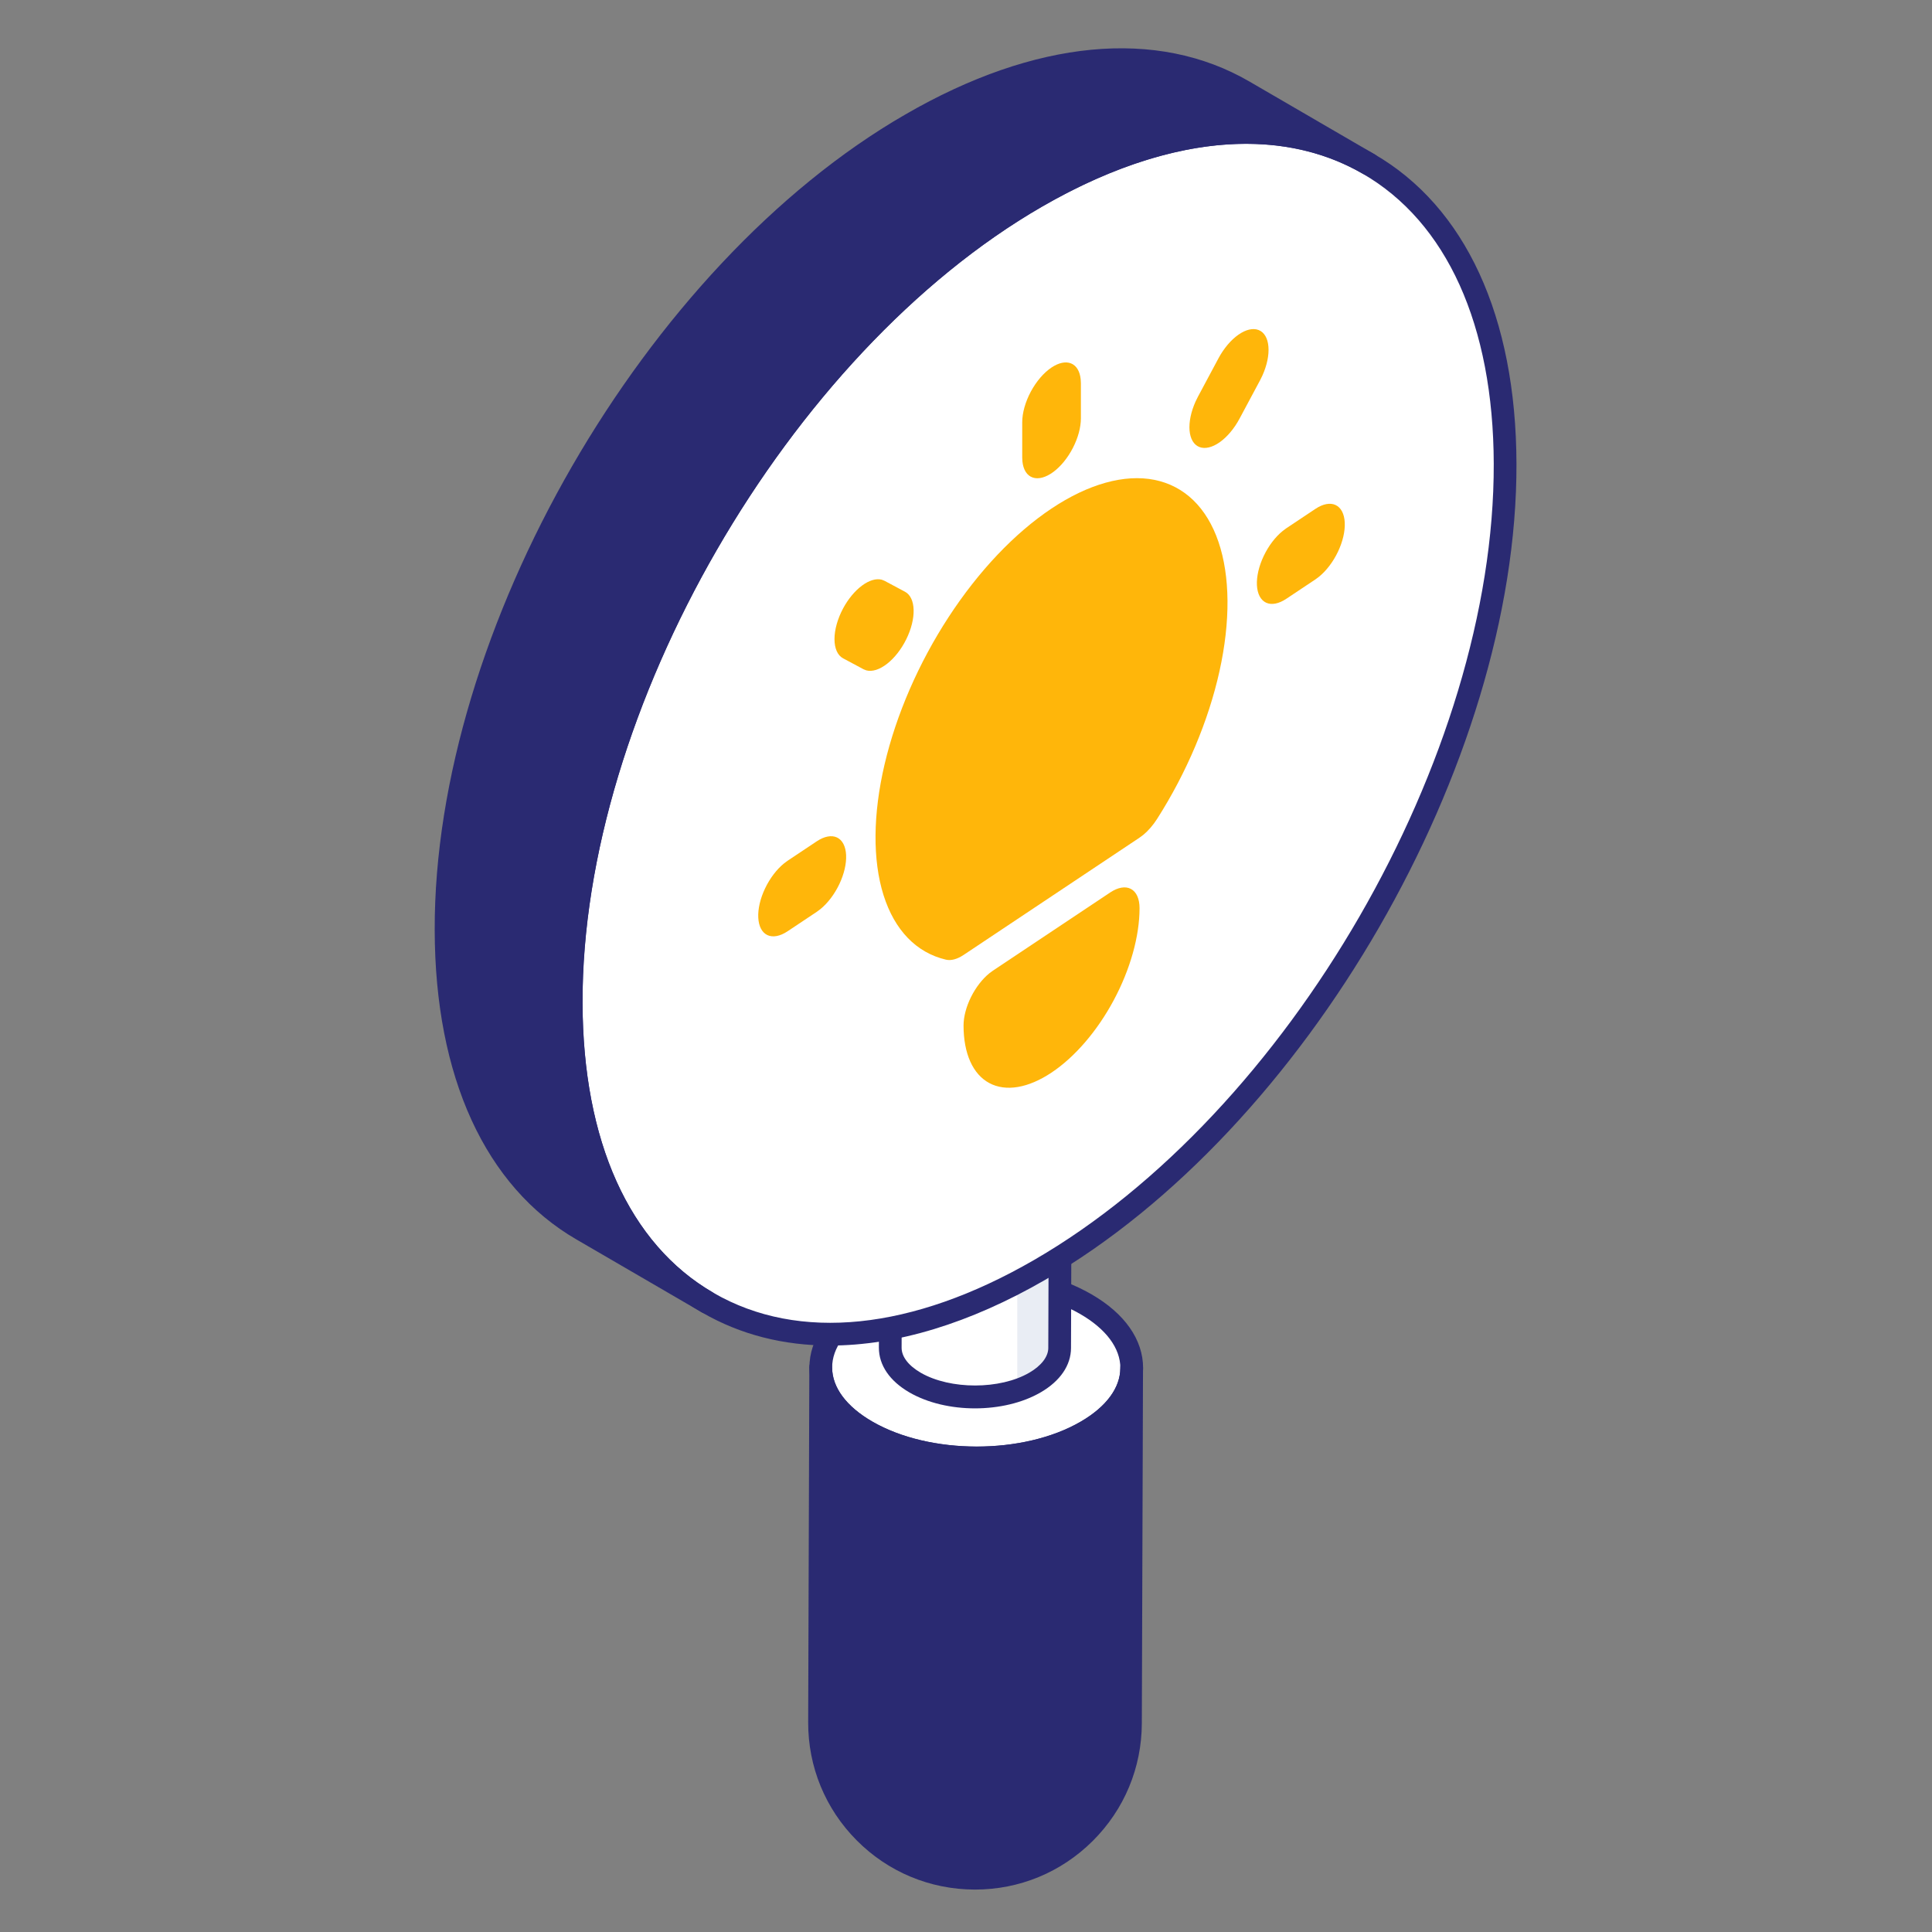 <svg width="100" height="100" viewBox="0 0 100 100" fill="none" xmlns="http://www.w3.org/2000/svg">
<rect x="0" y="0" width="100" height="100" fill="#808080" stroke="none"/>
<path d="M50.441 97.217C45.997 97.204 42.404 93.591 42.417 89.147L42.478 70.776C42.474 71.976 43.267 73.177 44.855 74.094C48.011 75.916 53.097 75.916 56.232 74.094C57.789 73.189 58.569 72.007 58.572 70.822L58.511 89.193C58.499 93.637 54.886 97.23 50.441 97.217Z" fill="#2A2A72"/>
<path d="M58.575 70.827L58.516 89.195C58.501 93.636 54.883 97.239 50.443 97.224C47.766 97.21 45.398 95.901 43.942 93.871C44.972 94.445 46.075 94.754 47.236 94.754C52.237 94.754 56.295 88.93 56.295 81.739C56.295 79.165 55.766 76.754 54.869 74.739C55.354 74.548 55.81 74.342 56.237 74.092C57.796 73.195 58.575 72.004 58.575 70.827Z" fill="#2A2A72"/>
<path d="M56.197 67.506C59.353 69.328 59.37 72.274 56.234 74.096C53.099 75.918 48.014 75.918 44.858 74.096C41.702 72.274 41.686 69.328 44.821 67.506C47.956 65.684 53.041 65.684 56.197 67.506Z" fill="white"/>
<path d="M50.468 97.804C50.459 97.804 50.451 97.804 50.442 97.804C48.135 97.796 45.969 96.893 44.343 95.257C42.717 93.622 41.824 91.45 41.831 89.144L41.891 70.773C41.892 70.448 42.156 70.186 42.48 70.186C42.805 70.187 43.068 70.451 43.068 70.776C43.066 71.81 43.806 72.806 45.151 73.582C48.136 75.305 52.975 75.307 55.938 73.583C57.255 72.818 57.982 71.837 57.986 70.82C57.987 70.496 58.25 70.231 58.574 70.231H58.576C58.901 70.233 59.164 70.497 59.162 70.822L59.101 89.193C59.095 91.499 58.191 93.666 56.555 95.292C54.926 96.912 52.764 97.804 50.468 97.804ZM43.059 73.448L43.007 89.147C43.002 91.14 43.772 93.016 45.176 94.427C46.582 95.84 48.452 96.622 50.445 96.626H50.467C52.452 96.626 54.318 95.856 55.726 94.457C57.138 93.053 57.919 91.182 57.925 89.19L57.977 73.493C57.585 73.897 57.101 74.268 56.53 74.6C53.184 76.543 47.928 76.542 44.563 74.602C43.967 74.257 43.462 73.869 43.059 73.448Z" fill="#2A2A72"/>
<path d="M50.557 76.058C48.405 76.058 46.249 75.571 44.567 74.6C42.847 73.606 41.898 72.252 41.895 70.786C41.893 69.328 42.828 67.981 44.529 66.993C47.873 65.05 53.128 65.049 56.495 66.992C58.216 67.986 59.165 69.34 59.167 70.806C59.169 72.265 58.233 73.612 56.533 74.599C54.861 75.571 52.71 76.056 50.557 76.058ZM50.504 66.719C48.552 66.719 46.602 67.148 45.12 68.01C43.798 68.778 43.07 69.763 43.072 70.784C43.074 71.814 43.813 72.807 45.155 73.581C48.14 75.304 52.979 75.305 55.942 73.582C57.265 72.814 57.992 71.829 57.99 70.809C57.989 69.779 57.249 68.785 55.907 68.011C54.415 67.15 52.458 66.719 50.504 66.719Z" fill="#2A2A72"/>
<path d="M54.926 46.773L54.85 69.774C54.848 70.421 54.422 71.067 53.577 71.558C51.873 72.548 49.094 72.558 47.37 71.563C46.509 71.066 46.08 70.411 46.081 69.757L46.158 46.756C46.156 47.41 46.585 48.064 47.446 48.562C49.17 49.557 51.95 49.547 53.654 48.557C54.498 48.066 54.924 47.42 54.926 46.773Z" fill="white"/>
<path d="M53.648 48.556C53.349 48.73 53.008 48.862 52.654 48.975V71.954C52.98 71.844 53.294 71.719 53.572 71.557C54.416 71.066 54.842 70.42 54.844 69.773L54.92 46.772C54.919 47.419 54.492 48.065 53.648 48.556Z" fill="#E9EDF4"/>
<path d="M53.633 44.965C55.357 45.961 55.349 47.571 53.653 48.556C51.949 49.547 49.169 49.557 47.446 48.561C45.73 47.571 45.729 45.956 47.434 44.966C49.13 43.98 51.917 43.975 53.633 44.965Z" fill="white"/>
<path d="M50.466 72.897C49.246 72.897 48.026 72.623 47.073 72.073C46.05 71.481 45.489 70.659 45.491 69.755L45.568 46.754C45.568 46.43 45.832 46.167 46.156 46.167C46.461 46.147 46.745 46.431 46.744 46.757C46.742 47.214 47.105 47.686 47.737 48.051C49.264 48.932 51.837 48.93 53.356 48.048C53.977 47.686 54.334 47.221 54.336 46.772C54.337 46.447 54.6 46.184 54.924 46.184C55.243 46.147 55.513 46.449 55.512 46.775L55.435 69.775C55.433 70.667 54.877 71.48 53.87 72.066C52.918 72.62 51.692 72.897 50.466 72.897ZM46.737 48.802L46.667 69.758C46.666 70.222 47.02 70.683 47.661 71.055C49.188 71.934 51.761 71.933 53.279 71.049C53.901 70.687 54.258 70.222 54.259 69.772L54.329 48.817C54.21 48.903 54.082 48.986 53.947 49.065C52.042 50.169 49.057 50.172 47.149 49.071C47.002 48.986 46.865 48.896 46.737 48.802Z" fill="#2A2A72"/>
<path d="M50.543 49.896C49.323 49.896 48.101 49.622 47.148 49.072C46.129 48.483 45.567 47.664 45.566 46.764C45.565 45.866 46.122 45.046 47.135 44.459C49.032 43.357 52.014 43.353 53.925 44.457C54.946 45.048 55.509 45.868 55.511 46.767C55.511 47.663 54.956 48.478 53.946 49.066C52.993 49.619 51.768 49.896 50.543 49.896ZM50.525 44.815C49.504 44.815 48.483 45.035 47.726 45.476C47.1 45.839 46.742 46.309 46.743 46.762C46.743 47.218 47.105 47.689 47.736 48.052C49.263 48.932 51.836 48.931 53.355 48.049C53.978 47.687 54.335 47.22 54.334 46.768C54.333 46.313 53.97 45.842 53.336 45.477C52.572 45.036 51.549 44.815 50.525 44.815Z" fill="#2A2A72"/>
<path d="M70.857 8.496C66.462 5.939 60.366 6.306 53.643 10.181C40.303 17.885 29.522 36.569 29.568 51.914C29.583 59.526 32.279 64.902 36.613 67.413L30.135 63.646C25.8 61.134 23.105 55.774 23.09 48.147C23.044 32.801 33.825 14.117 47.165 6.429C53.888 2.539 59.983 2.171 64.379 4.729L70.857 8.496Z" fill="#2A2A72"/>
<path d="M53.646 10.188C67.003 2.477 77.863 8.654 77.906 24.002C77.95 39.339 67.16 58.026 53.804 65.738C40.466 73.439 29.607 67.25 29.563 51.913C29.52 36.565 40.309 17.889 53.646 10.188Z" fill="white"/>
<path d="M36.611 68.002C36.511 68.002 36.41 67.977 36.316 67.922L36.314 67.921C36.306 67.916 36.295 67.91 36.287 67.905L29.838 64.155C25.122 61.422 22.516 55.738 22.5 48.149C22.453 32.636 33.386 13.691 46.87 5.919C53.571 2.044 59.893 1.441 64.673 4.221L71.152 7.988C71.432 8.152 71.528 8.511 71.364 8.793C71.201 9.074 70.842 9.17 70.56 9.005C66.164 6.446 60.26 7.045 53.935 10.691C40.778 18.29 30.109 36.781 30.155 51.913C30.17 59.05 32.557 64.365 36.876 66.886L36.907 66.905C37.188 67.069 37.283 67.428 37.12 67.709C37.011 67.897 36.814 68.002 36.611 68.002ZM58.028 3.677C54.801 3.677 51.203 4.771 47.458 6.939C34.299 14.523 23.631 33.008 23.676 48.147C23.691 55.298 26.089 60.622 30.429 63.138L32.314 64.234C30.148 61.178 28.988 56.97 28.979 51.916C28.932 36.409 39.864 17.458 53.347 9.671C57.844 7.079 62.176 5.955 65.972 6.338L64.082 5.238C62.289 4.196 60.246 3.677 58.028 3.677Z" fill="#2A2A72"/>
<path d="M42.968 69.645C40.561 69.647 38.333 69.084 36.363 67.949C31.619 65.219 28.995 59.525 28.973 51.913C28.929 36.41 39.864 17.464 53.35 9.677C60.024 5.824 66.329 5.214 71.107 7.964C75.848 10.692 78.471 16.387 78.492 24C78.537 39.502 67.592 58.453 54.096 66.246C50.183 68.505 46.395 69.645 42.968 69.645ZM64.499 7.445C61.274 7.445 57.678 8.537 53.939 10.697C40.778 18.294 30.106 36.782 30.149 51.91C30.17 59.084 32.584 64.418 36.95 66.929C41.345 69.461 47.224 68.855 53.507 65.226C66.679 57.623 77.359 39.13 77.316 24.002C77.296 16.828 74.882 11.494 70.52 8.983C68.735 7.955 66.704 7.445 64.499 7.445Z" fill="#2A2A72"/>
<path d="M53.779 56.519C62.693 51.373 69.905 38.881 69.876 28.638C69.847 18.396 62.588 14.259 53.674 19.405C44.769 24.546 37.566 37.033 37.595 47.276C37.624 57.518 44.874 61.66 53.779 56.519Z" fill="white"/>
<path d="M53.779 56.519C62.693 51.373 69.905 38.881 69.876 28.638C69.847 18.396 62.588 14.259 53.674 19.405C44.769 24.546 37.566 37.033 37.595 47.276C37.624 57.518 44.874 61.66 53.779 56.519Z" fill="white"/>
<path d="M42.28 43.543C42.667 43.286 43.04 43.216 43.321 43.347C43.602 43.479 43.772 43.803 43.794 44.252C43.817 44.701 43.691 45.242 43.443 45.764C43.195 46.286 42.842 46.75 42.458 47.061L42.28 47.193L40.762 48.205C40.375 48.462 40.003 48.532 39.722 48.401C39.44 48.269 39.271 47.946 39.248 47.496C39.225 47.047 39.351 46.506 39.6 45.984C39.848 45.462 40.2 44.998 40.584 44.687L40.762 44.555L42.28 43.543Z" fill="#FFB60A"/>
<path d="M54.428 19.021C54.8 18.773 55.159 18.698 55.437 18.81C55.715 18.921 55.892 19.212 55.936 19.627L55.947 19.834V21.658C55.946 22.124 55.798 22.67 55.532 23.185C55.267 23.7 54.904 24.146 54.517 24.431C54.131 24.715 53.751 24.818 53.454 24.717C53.157 24.617 52.967 24.32 52.921 23.889L52.91 23.683V21.858C52.91 21.374 53.07 20.803 53.355 20.271C53.64 19.739 54.026 19.29 54.428 19.021Z" fill="#FFB60A"/>
<path d="M68.091 26.336C68.477 26.079 68.85 26.009 69.131 26.14C69.412 26.272 69.582 26.596 69.604 27.045C69.627 27.494 69.501 28.035 69.253 28.557C69.005 29.079 68.652 29.543 68.268 29.854L68.091 29.986L66.572 30.998C66.185 31.255 65.813 31.325 65.532 31.194C65.25 31.062 65.081 30.738 65.058 30.289C65.036 29.84 65.161 29.299 65.41 28.777C65.658 28.255 66.01 27.791 66.395 27.48L66.572 27.348L68.091 26.336Z" fill="#FFB60A"/>
<path d="M43.637 31.494C43.899 31.005 44.247 30.585 44.616 30.311C44.985 30.037 45.349 29.929 45.642 30.006L45.784 30.063L46.847 30.631C47.119 30.778 47.277 31.113 47.289 31.569C47.301 32.025 47.166 32.566 46.91 33.084C46.655 33.602 46.3 34.057 45.916 34.357C45.532 34.657 45.148 34.779 44.843 34.699L44.7 34.643L43.637 34.074C43.353 33.922 43.193 33.564 43.193 33.08C43.193 32.596 43.353 32.026 43.637 31.494Z" fill="#FFB60A"/>
<path d="M63.07 18.542C63.344 18.033 63.71 17.598 64.096 17.327C64.481 17.056 64.857 16.968 65.146 17.082C65.436 17.196 65.617 17.502 65.653 17.939C65.69 18.376 65.579 18.911 65.343 19.435L65.217 19.691L64.154 21.677C63.881 22.186 63.515 22.62 63.129 22.892C62.743 23.163 62.368 23.25 62.079 23.137C61.789 23.023 61.608 22.716 61.571 22.279C61.535 21.842 61.646 21.307 61.882 20.783L62.008 20.528L63.07 18.542Z" fill="#FFB60A"/>
<path d="M57.465 46.193C57.867 45.925 58.254 45.859 58.538 46.012C58.823 46.164 58.983 46.522 58.983 47.006C58.983 48.458 58.503 50.17 57.649 51.766C56.795 53.362 55.636 54.711 54.428 55.516C53.22 56.322 52.062 56.517 51.208 56.06C50.353 55.603 49.873 54.53 49.873 53.079C49.874 52.632 50.01 52.109 50.257 51.611C50.504 51.112 50.845 50.671 51.214 50.373L51.392 50.242L57.465 46.193Z" fill="#FFB60A"/>
<path d="M54.426 26.322C56.338 25.047 58.202 24.528 59.753 24.837C61.304 25.147 62.464 26.27 63.068 28.046C63.673 29.823 63.691 32.164 63.121 34.737C62.551 37.311 61.422 39.986 59.892 42.385C59.683 42.713 59.436 42.998 59.177 43.212L58.981 43.357L49.872 49.43C49.543 49.649 49.224 49.734 48.961 49.672C47.431 49.313 46.301 48.144 45.731 46.331C45.161 44.518 45.18 42.152 45.784 39.569C46.389 36.986 47.549 34.317 49.1 31.939C50.651 29.561 52.514 27.596 54.426 26.322Z" fill="#FFB60A"/>
</svg>
